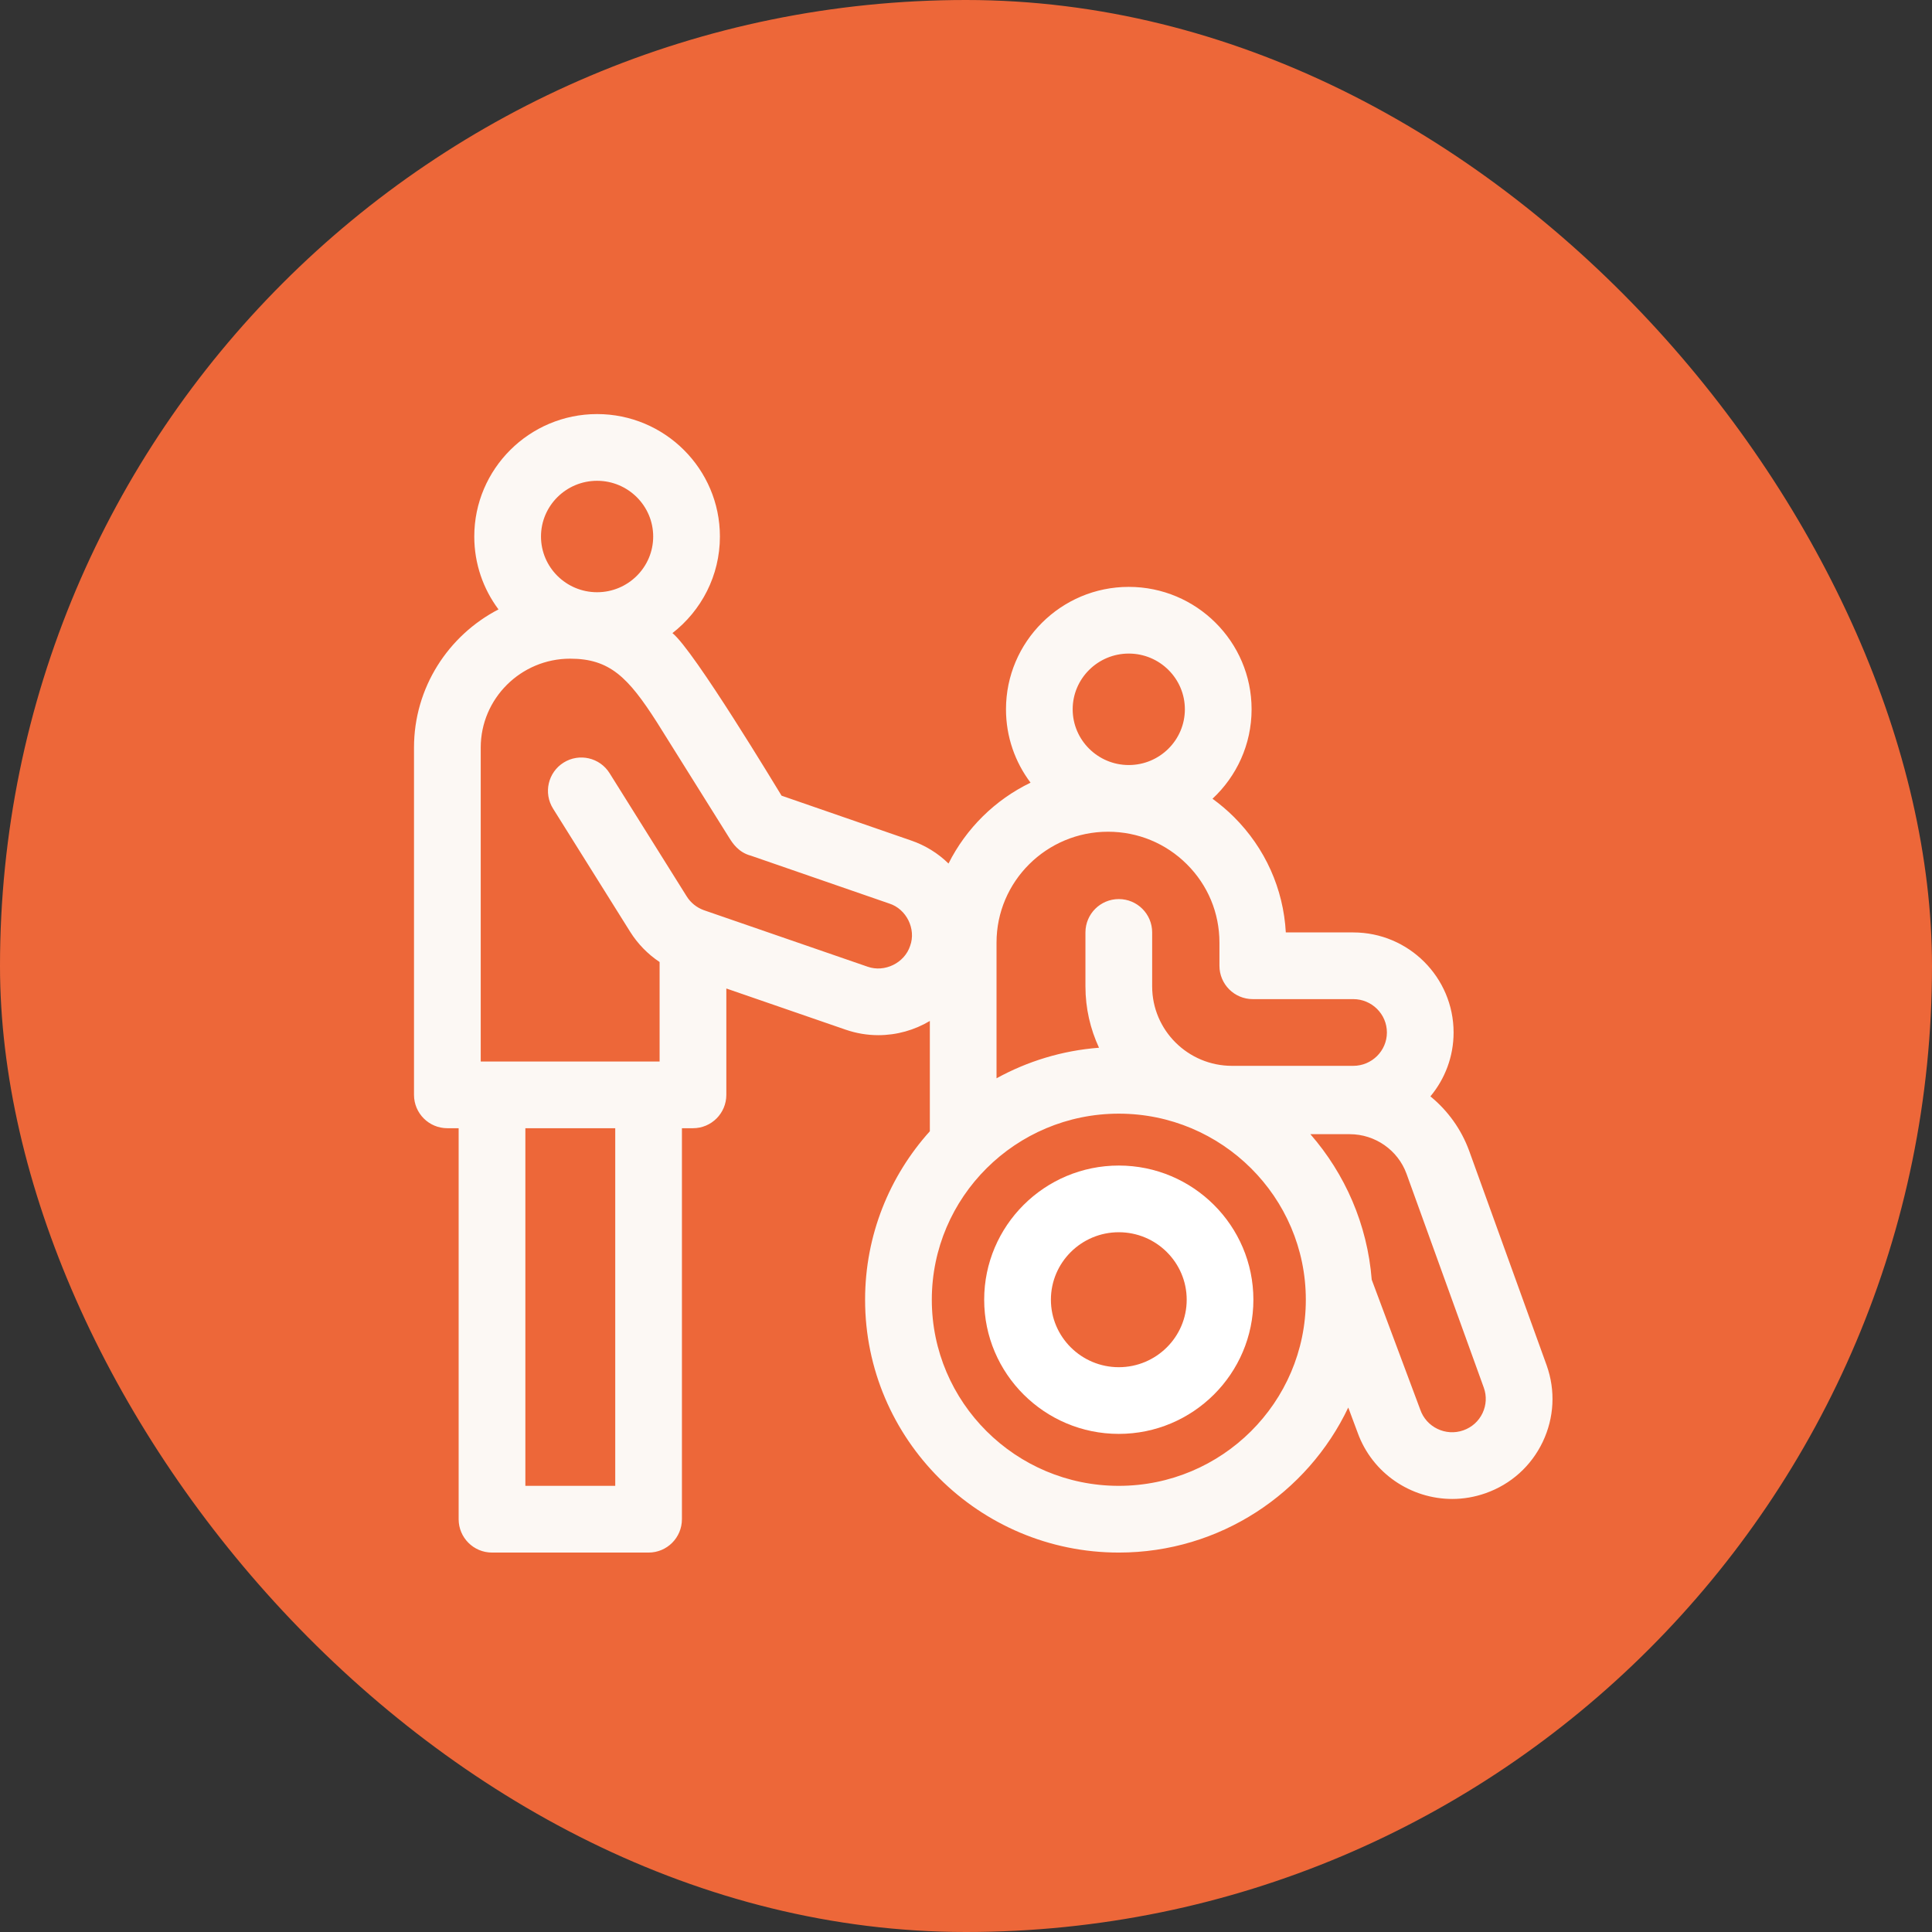 <svg width="56" height="56" viewBox="0 0 56 56" fill="none" xmlns="http://www.w3.org/2000/svg">
<rect x="0" y="0" width="56" height="56" fill="#333333" stroke="none"/>
<rect y="0" width="56" height="56" rx="28" fill="#ED6739"/>
<g clip-path="url(#clip0_890_1954)">
<g clip-path="url(#clip1_890_1954)">
<path d="M32.429 33.784C30.277 33.784 28.527 35.528 28.527 37.673C28.527 39.818 30.277 41.562 32.429 41.562C34.58 41.562 36.33 39.818 36.33 37.673C36.33 35.528 34.58 33.784 32.429 33.784ZM32.429 39.629C31.344 39.629 30.461 38.751 30.461 37.673C30.461 36.594 31.344 35.717 32.429 35.717C33.514 35.717 34.397 36.594 34.397 37.673C34.397 38.751 33.514 39.629 32.429 39.629Z" fill="white"/>
<path d="M44.83 39.573L42.587 33.364C42.357 32.731 41.962 32.189 41.461 31.779C41.88 31.276 42.133 30.631 42.133 29.927C42.133 28.328 40.828 27.027 39.225 27.027H37.27C37.2 25.762 36.672 24.583 35.766 23.68C35.571 23.486 35.363 23.311 35.145 23.152C35.841 22.504 36.278 21.582 36.278 20.559C36.278 18.603 34.681 17.011 32.718 17.011C30.755 17.011 29.159 18.603 29.159 20.559C29.159 21.357 29.424 22.093 29.871 22.686C28.842 23.183 28.004 24.011 27.493 25.03C27.188 24.731 26.817 24.501 26.402 24.36L22.654 23.063C22.529 22.863 20.112 18.844 19.491 18.351C20.327 17.701 20.867 16.688 20.867 15.551C20.867 13.594 19.27 12.002 17.307 12.002C15.344 12.002 13.747 13.594 13.747 15.551C13.747 16.342 14.008 17.073 14.449 17.664C12.996 18.416 12 19.929 12 21.67V31.735C12 32.269 12.433 32.702 12.967 32.702H13.294V44.035C13.294 44.569 13.727 45.002 14.261 45.002H18.8C19.334 45.002 19.766 44.569 19.766 44.035V32.702H20.086C20.62 32.702 21.053 32.269 21.053 31.735V28.652L24.519 29.848C24.823 29.952 25.139 30.005 25.459 30.005C25.997 30.005 26.511 29.856 26.952 29.593V32.79C25.785 34.087 25.075 35.799 25.075 37.674C25.075 41.714 28.374 45.002 32.429 45.002C35.363 45.002 37.901 43.28 39.08 40.798L39.352 41.527C39.778 42.709 40.9 43.448 42.094 43.448C42.415 43.448 42.742 43.394 43.062 43.281C43.796 43.022 44.384 42.493 44.718 41.791C45.05 41.092 45.091 40.306 44.83 39.573ZM32.718 18.944C33.615 18.944 34.344 19.669 34.344 20.559C34.344 21.45 33.615 22.175 32.718 22.175C31.822 22.175 31.092 21.45 31.092 20.559C31.092 19.669 31.822 18.944 32.718 18.944ZM32.116 24.108C32.979 24.108 33.791 24.442 34.401 25.05C35.011 25.657 35.346 26.463 35.346 27.321V27.985C35.346 27.988 35.346 27.991 35.346 27.993C35.346 28.527 35.778 28.96 36.312 28.96H39.225C39.762 28.96 40.2 29.394 40.2 29.927C40.2 30.46 39.762 30.894 39.225 30.894H35.711C34.434 30.894 33.396 29.861 33.396 28.592V27.027C33.396 26.493 32.963 26.06 32.429 26.06C31.895 26.06 31.462 26.493 31.462 27.027V28.592C31.462 29.226 31.604 29.828 31.855 30.369C30.785 30.451 29.779 30.763 28.885 31.255V27.32C28.885 25.549 30.334 24.108 32.116 24.108ZM17.307 13.936C18.204 13.936 18.933 14.661 18.933 15.551C18.933 16.442 18.204 17.166 17.307 17.166C16.41 17.166 15.681 16.442 15.681 15.551C15.681 14.66 16.41 13.936 17.307 13.936ZM17.833 43.068H15.228V32.702H17.833V43.068ZM26.381 27.415C26.219 27.913 25.642 28.195 25.147 28.02L20.43 26.392C20.428 26.391 20.427 26.39 20.425 26.39C20.414 26.386 20.403 26.382 20.391 26.378C20.191 26.304 20.018 26.164 19.905 25.983L17.669 22.411C17.386 21.958 16.79 21.821 16.337 22.104C15.884 22.387 15.747 22.984 16.03 23.437L18.266 27.009C18.486 27.359 18.778 27.658 19.119 27.885V30.768H13.934V21.67C13.934 20.249 15.097 19.092 16.526 19.092C17.676 19.092 18.209 19.635 19.041 20.935C19.088 21.011 21.142 24.293 21.142 24.293C21.226 24.426 21.402 24.708 21.764 24.802L25.775 26.189C26.271 26.346 26.56 26.925 26.381 27.415ZM32.429 43.068C29.44 43.068 27.009 40.648 27.009 37.674C27.009 34.7 29.44 32.28 32.429 32.28C35.418 32.28 37.85 34.7 37.85 37.674C37.85 40.648 35.418 43.068 32.429 43.068ZM42.972 40.96C42.86 41.195 42.664 41.371 42.418 41.458C41.905 41.64 41.34 41.367 41.166 40.856L39.76 37.092C39.633 35.486 38.984 34.024 37.982 32.875H39.123C39.858 32.875 40.52 33.337 40.769 34.023L43.01 40.226C43.096 40.468 43.082 40.728 42.972 40.96Z" fill="#FCF8F4"/>
</g>
</g>
<defs>
<clipPath id="clip0_890_1954">
<rect width="33" height="33" fill="white" transform="translate(12 12.002)"/>
</clipPath>
<clipPath id="clip1_890_1954">
<rect width="33" height="33" fill="white" transform="translate(12 12.002)"/>
</clipPath>
</defs>
</svg>
